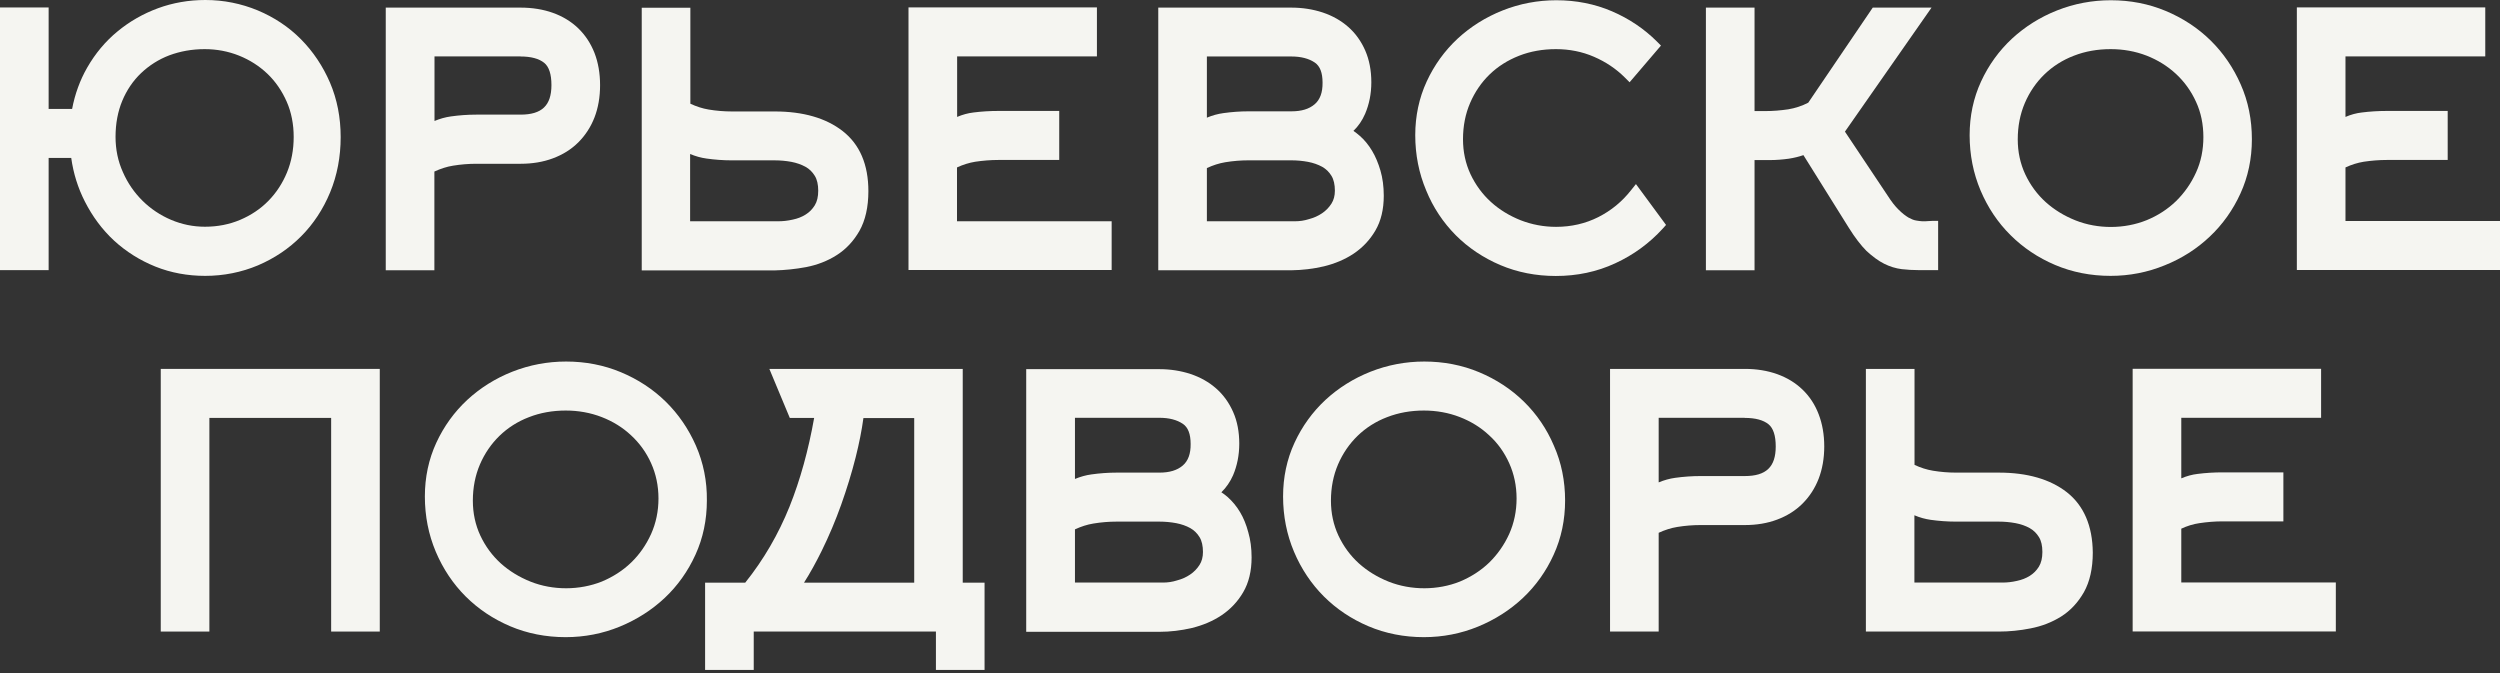 <?xml version="1.0" encoding="UTF-8"?> <svg xmlns="http://www.w3.org/2000/svg" width="130" height="35" viewBox="0 0 130 35" fill="none"><rect x="0" y="0" width="130" height="35" fill="#333333" stroke="none"/> <path d="M13.417 13.797C14.268 13.434 15.028 12.925 15.662 12.285C16.295 11.651 16.804 10.879 17.167 10.001C17.53 9.123 17.715 8.159 17.715 7.129C17.715 6.113 17.53 5.162 17.16 4.297C16.791 3.439 16.282 2.68 15.648 2.04C15.014 1.399 14.255 0.898 13.403 0.541C12.545 0.185 11.627 0 10.677 0C9.818 0 8.986 0.145 8.214 0.429C7.441 0.713 6.728 1.122 6.107 1.637C5.48 2.152 4.952 2.786 4.536 3.512C4.16 4.165 3.896 4.892 3.75 5.664H2.529V0.389H0V14.047H2.529V8.212H3.704C3.816 9.017 4.054 9.776 4.411 10.476C4.807 11.255 5.315 11.942 5.936 12.516C6.556 13.084 7.276 13.539 8.082 13.863C8.887 14.186 9.759 14.345 10.67 14.345C11.627 14.345 12.558 14.16 13.417 13.797ZM10.643 2.555C11.264 2.555 11.865 2.667 12.426 2.891C12.987 3.116 13.483 3.433 13.905 3.835C14.328 4.238 14.665 4.733 14.909 5.288C15.153 5.842 15.272 6.463 15.272 7.123C15.272 7.79 15.153 8.41 14.922 8.971C14.691 9.532 14.361 10.034 13.951 10.45C13.542 10.866 13.047 11.196 12.486 11.433C11.924 11.671 11.31 11.79 10.657 11.79C10.049 11.79 9.462 11.671 8.9 11.433C8.339 11.196 7.837 10.859 7.415 10.443C6.992 10.027 6.642 9.526 6.391 8.951C6.134 8.384 6.008 7.77 6.008 7.116C6.008 6.43 6.127 5.796 6.358 5.241C6.589 4.687 6.92 4.198 7.336 3.802C7.752 3.406 8.247 3.089 8.801 2.878C9.369 2.667 9.983 2.555 10.643 2.555Z" fill="#F5F5F1"></path> <path d="M22.594 8.918C22.911 8.773 23.228 8.667 23.558 8.615C23.961 8.549 24.37 8.516 24.767 8.516H27.078C27.685 8.516 28.246 8.423 28.755 8.232C29.27 8.04 29.712 7.763 30.075 7.4C30.438 7.037 30.722 6.601 30.914 6.106C31.105 5.611 31.204 5.05 31.204 4.429C31.204 3.809 31.105 3.248 30.914 2.753C30.716 2.251 30.432 1.822 30.069 1.472C29.706 1.122 29.263 0.851 28.748 0.667C28.246 0.488 27.678 0.396 27.078 0.396H20.059V14.054H22.588V8.918H22.594ZM27.064 2.937C27.619 2.937 28.028 3.05 28.299 3.268C28.55 3.472 28.675 3.862 28.675 4.423C28.675 5.486 28.18 5.961 27.064 5.961H24.76C24.318 5.961 23.875 5.994 23.453 6.053C23.162 6.093 22.878 6.172 22.594 6.291V2.931H27.064V2.937Z" fill="#F5F5F1"></path> <path d="M41.92 13.889C42.495 13.777 43.03 13.572 43.505 13.269C43.987 12.965 44.39 12.536 44.694 12.001C44.997 11.46 45.156 10.767 45.156 9.942C45.156 8.555 44.707 7.506 43.815 6.813C42.95 6.139 41.762 5.796 40.289 5.796H38.058C37.662 5.796 37.252 5.763 36.856 5.697C36.533 5.644 36.209 5.539 35.899 5.393V0.403H33.37V14.061H40.289C40.805 14.048 41.359 13.995 41.92 13.889ZM40.474 11.506H35.886V8.008C36.169 8.126 36.453 8.206 36.744 8.245C37.166 8.305 37.609 8.338 38.051 8.338H40.283C40.574 8.338 40.871 8.364 41.154 8.417C41.425 8.47 41.669 8.555 41.887 8.674C42.086 8.786 42.244 8.938 42.369 9.143C42.488 9.334 42.548 9.598 42.548 9.915C42.548 10.226 42.488 10.483 42.369 10.675C42.244 10.879 42.086 11.037 41.894 11.156C41.696 11.282 41.471 11.368 41.221 11.42C40.963 11.48 40.706 11.506 40.474 11.506Z" fill="#F5F5F1"></path> <path d="M57.8 11.506H49.764V8.707C50.075 8.562 50.392 8.463 50.715 8.41C51.111 8.351 51.514 8.318 51.917 8.318H55.08V5.769H51.917C51.474 5.769 51.039 5.796 50.623 5.849C50.339 5.882 50.048 5.961 49.771 6.08V2.931H57.04V0.383H47.242V14.041H57.806V11.506H57.8Z" fill="#F5F5F1"></path> <path d="M68.846 13.849C69.414 13.711 69.935 13.493 70.391 13.189C70.853 12.879 71.236 12.476 71.52 11.988C71.811 11.493 71.956 10.885 71.956 10.179C71.956 9.697 71.896 9.255 71.784 8.872C71.672 8.489 71.527 8.139 71.348 7.842C71.163 7.532 70.946 7.268 70.701 7.057C70.596 6.964 70.49 6.885 70.378 6.806C70.629 6.568 70.833 6.271 70.985 5.921C71.197 5.426 71.309 4.878 71.309 4.278C71.309 3.664 71.203 3.109 70.992 2.627C70.781 2.145 70.484 1.729 70.107 1.399C69.731 1.069 69.288 0.818 68.773 0.647C68.272 0.482 67.724 0.396 67.149 0.396H60.23V14.054H67.156C67.717 14.047 68.285 13.981 68.846 13.849ZM67.347 11.506H62.758V8.74C63.069 8.595 63.392 8.489 63.716 8.436C64.118 8.37 64.521 8.337 64.917 8.337H67.149C67.44 8.337 67.737 8.364 68.021 8.417C68.291 8.469 68.536 8.555 68.754 8.674C68.952 8.786 69.11 8.938 69.236 9.143C69.354 9.334 69.414 9.598 69.414 9.915C69.414 10.179 69.354 10.403 69.236 10.588C69.11 10.786 68.945 10.958 68.747 11.09C68.542 11.229 68.318 11.328 68.067 11.394C67.823 11.473 67.578 11.506 67.347 11.506ZM68.364 5.42C68.073 5.67 67.677 5.789 67.156 5.789H64.924C64.482 5.789 64.046 5.822 63.617 5.882C63.326 5.921 63.042 6 62.758 6.119V2.937H67.149C67.651 2.937 68.06 3.043 68.371 3.254C68.641 3.439 68.773 3.782 68.773 4.297C68.78 4.812 68.641 5.182 68.364 5.42Z" fill="#F5F5F1"></path> <path d="M75.7 12.232C76.353 12.886 77.132 13.407 78.017 13.784C78.902 14.16 79.873 14.351 80.903 14.351C82.005 14.351 83.042 14.133 83.993 13.691C84.943 13.255 85.769 12.648 86.462 11.889L86.634 11.697L85.069 9.572L84.811 9.895C84.349 10.483 83.781 10.951 83.114 11.288C82.448 11.625 81.708 11.796 80.916 11.796C80.269 11.796 79.655 11.678 79.074 11.453C78.493 11.222 77.971 10.905 77.529 10.503C77.086 10.1 76.73 9.618 76.466 9.057C76.208 8.502 76.076 7.895 76.076 7.242C76.076 6.555 76.201 5.921 76.446 5.354C76.69 4.786 77.033 4.284 77.463 3.868C77.892 3.452 78.407 3.129 78.994 2.898C79.582 2.667 80.229 2.555 80.909 2.555C81.609 2.555 82.276 2.687 82.883 2.951C83.497 3.215 84.039 3.578 84.501 4.04L84.739 4.278L86.37 2.37L86.165 2.165C85.498 1.498 84.712 0.97 83.821 0.587C82.93 0.205 81.959 0.013 80.929 0.013C79.965 0.013 79.021 0.191 78.143 0.541C77.258 0.891 76.472 1.386 75.799 2.007C75.125 2.634 74.584 3.38 74.188 4.238C73.791 5.096 73.593 6.04 73.593 7.03C73.593 8.047 73.785 9.011 74.161 9.902C74.524 10.793 75.046 11.572 75.7 12.232Z" fill="#F5F5F1"></path> <path d="M97.97 13.711C98.268 13.863 98.578 13.955 98.882 13.995C99.165 14.028 99.469 14.047 99.786 14.047H100.783V11.486H100.473C100.394 11.486 100.314 11.493 100.235 11.499C100.044 11.519 99.846 11.506 99.634 11.466C99.509 11.447 99.377 11.387 99.231 11.308C99.08 11.216 98.908 11.084 98.73 10.905C98.552 10.734 98.36 10.489 98.162 10.179L95.937 6.845L100.44 0.396H97.383L94.029 5.34C93.698 5.512 93.349 5.624 92.992 5.684C92.596 5.743 92.193 5.776 91.797 5.776H91.236V0.396H88.707V14.054H91.236V8.324H92.021C92.352 8.324 92.688 8.298 93.018 8.252C93.276 8.212 93.533 8.152 93.778 8.067L96.141 11.849C96.458 12.357 96.769 12.76 97.059 13.051C97.376 13.341 97.68 13.566 97.97 13.711Z" fill="#F5F5F1"></path> <path d="M114.906 12.305C115.573 11.678 116.114 10.918 116.504 10.06C116.9 9.196 117.098 8.245 117.098 7.242C117.098 6.225 116.907 5.268 116.517 4.39C116.134 3.518 115.606 2.746 114.946 2.099C114.286 1.452 113.5 0.937 112.615 0.568C111.73 0.198 110.773 0.013 109.763 0.013C108.792 0.013 107.855 0.191 106.97 0.541C106.085 0.891 105.299 1.386 104.626 2.007C103.952 2.634 103.411 3.38 103.015 4.238C102.619 5.096 102.421 6.034 102.421 7.03C102.421 8.047 102.612 9.011 102.988 9.902C103.365 10.793 103.886 11.572 104.547 12.226C105.2 12.879 105.979 13.401 106.864 13.777C107.749 14.153 108.72 14.345 109.75 14.345C110.733 14.345 111.677 14.16 112.562 13.797C113.454 13.44 114.239 12.938 114.906 12.305ZM107.927 11.46C107.346 11.229 106.825 10.912 106.376 10.509C105.933 10.107 105.577 9.625 105.313 9.064C105.055 8.509 104.923 7.902 104.923 7.248C104.923 6.562 105.048 5.928 105.293 5.354C105.537 4.786 105.88 4.284 106.31 3.868C106.739 3.452 107.254 3.122 107.841 2.898C108.429 2.667 109.076 2.555 109.756 2.555C110.41 2.555 111.037 2.667 111.618 2.891C112.193 3.116 112.708 3.433 113.15 3.842C113.586 4.245 113.942 4.74 114.193 5.294C114.451 5.849 114.576 6.469 114.576 7.129C114.576 7.789 114.451 8.41 114.193 8.971C113.936 9.539 113.586 10.034 113.157 10.456C112.727 10.872 112.212 11.209 111.631 11.447C110.476 11.915 109.089 11.922 107.927 11.46Z" fill="#F5F5F1"></path> <path d="M121.965 11.506V8.707C122.275 8.562 122.592 8.463 122.915 8.41C123.311 8.351 123.714 8.318 124.117 8.318H127.28V5.769H124.117C123.675 5.769 123.239 5.796 122.816 5.849C122.526 5.882 122.242 5.961 121.965 6.08V2.931H129.234V0.383H119.436V14.041H130V11.493H121.965V11.506Z" fill="#F5F5F1"></path> <path d="M8.359 32.841H10.888V21.731H17.22V32.841H19.748V19.183H8.359V32.841Z" fill="#F5F5F1"></path> <path d="M36.189 23.177C35.806 22.306 35.278 21.533 34.618 20.886C33.958 20.239 33.172 19.724 32.287 19.355C31.402 18.985 30.445 18.8 29.435 18.8C28.464 18.8 27.526 18.979 26.642 19.328C25.757 19.678 24.971 20.173 24.298 20.794C23.624 21.421 23.083 22.167 22.687 23.025C22.291 23.883 22.093 24.821 22.093 25.817C22.093 26.834 22.284 27.798 22.66 28.689C23.037 29.58 23.558 30.359 24.212 31.013C24.866 31.666 25.645 32.188 26.529 32.564C27.414 32.94 28.385 33.132 29.415 33.132C30.399 33.132 31.343 32.947 32.228 32.584C33.112 32.221 33.898 31.719 34.565 31.092C35.232 30.465 35.773 29.706 36.163 28.847C36.559 27.983 36.757 27.032 36.757 26.029C36.77 25.012 36.572 24.055 36.189 23.177ZM27.593 30.247C27.012 30.016 26.49 29.699 26.041 29.296C25.599 28.894 25.242 28.412 24.978 27.851C24.72 27.296 24.588 26.689 24.588 26.035C24.588 25.349 24.714 24.715 24.958 24.147C25.202 23.58 25.546 23.078 25.975 22.662C26.404 22.246 26.919 21.916 27.507 21.692C28.094 21.461 28.741 21.348 29.421 21.348C30.075 21.348 30.702 21.461 31.283 21.685C31.864 21.91 32.379 22.226 32.815 22.636C33.251 23.038 33.608 23.527 33.858 24.088C34.109 24.642 34.241 25.263 34.241 25.923C34.241 26.583 34.109 27.204 33.858 27.765C33.601 28.332 33.258 28.828 32.822 29.25C32.393 29.666 31.878 29.996 31.297 30.24C30.141 30.702 28.755 30.709 27.593 30.247Z" fill="#F5F5F1"></path> <path d="M50.068 19.183H40.006L41.069 21.731H42.336C42.039 23.408 41.61 24.959 41.055 26.346C40.481 27.771 39.709 29.105 38.751 30.3H36.665V34.835H39.194V32.841H48.668V34.835H51.197V30.3H50.062V19.183H50.068ZM47.539 21.731V30.3H41.808C42.132 29.791 42.435 29.237 42.726 28.649C43.109 27.87 43.452 27.058 43.743 26.24C44.033 25.421 44.291 24.59 44.495 23.778C44.674 23.065 44.812 22.378 44.898 21.738H47.539V21.731Z" fill="#F5F5F1"></path> <path d="M64.482 26.629C64.303 26.326 64.079 26.062 63.835 25.844C63.729 25.751 63.623 25.672 63.511 25.599C63.762 25.355 63.967 25.058 64.119 24.715C64.33 24.22 64.442 23.665 64.442 23.071C64.442 22.457 64.337 21.903 64.125 21.427C63.914 20.946 63.617 20.53 63.24 20.2C62.864 19.87 62.422 19.619 61.907 19.447C61.405 19.282 60.857 19.196 60.282 19.196H53.363V32.854H60.289C60.85 32.854 61.411 32.788 61.973 32.656C62.541 32.518 63.062 32.3 63.518 31.996C63.98 31.686 64.363 31.283 64.647 30.795C64.937 30.3 65.083 29.692 65.083 28.986C65.083 28.504 65.023 28.062 64.911 27.679C64.805 27.276 64.66 26.926 64.482 26.629ZM60.487 30.293H55.898V27.527C56.209 27.382 56.532 27.276 56.856 27.224C57.258 27.157 57.661 27.124 58.057 27.124H60.289C60.58 27.124 60.877 27.151 61.161 27.204C61.431 27.256 61.682 27.342 61.894 27.461C62.092 27.573 62.25 27.725 62.376 27.93C62.494 28.121 62.554 28.385 62.554 28.702C62.554 28.966 62.494 29.191 62.376 29.375C62.25 29.573 62.085 29.745 61.887 29.877C61.682 30.016 61.458 30.115 61.207 30.181C60.962 30.26 60.718 30.293 60.487 30.293ZM61.504 24.207C61.213 24.457 60.811 24.576 60.296 24.576H58.064C57.621 24.576 57.186 24.609 56.757 24.669C56.466 24.708 56.182 24.788 55.898 24.906V21.725H60.289C60.791 21.725 61.2 21.83 61.511 22.041C61.781 22.226 61.913 22.57 61.913 23.084C61.92 23.599 61.781 23.969 61.504 24.207Z" fill="#F5F5F1"></path> <path d="M79.245 20.886C78.585 20.239 77.799 19.724 76.915 19.355C76.03 18.985 75.072 18.8 74.062 18.8C73.091 18.8 72.154 18.979 71.269 19.328C70.385 19.678 69.599 20.173 68.925 20.794C68.252 21.421 67.71 22.167 67.314 23.025C66.918 23.883 66.72 24.821 66.72 25.817C66.72 26.834 66.912 27.798 67.288 28.689C67.664 29.58 68.186 30.359 68.839 31.013C69.493 31.666 70.272 32.188 71.157 32.564C72.042 32.94 73.012 33.132 74.042 33.132C75.026 33.132 75.97 32.947 76.855 32.584C77.74 32.221 78.526 31.719 79.192 31.092C79.859 30.465 80.401 29.706 80.79 28.847C81.186 27.983 81.385 27.032 81.385 26.029C81.385 25.012 81.193 24.055 80.803 23.177C80.434 22.306 79.906 21.533 79.245 20.886ZM72.213 30.247C71.632 30.016 71.111 29.699 70.662 29.296C70.219 28.894 69.863 28.412 69.599 27.851C69.341 27.296 69.209 26.689 69.209 26.035C69.209 25.349 69.335 24.715 69.579 24.147C69.823 23.58 70.167 23.078 70.596 22.662C71.025 22.246 71.54 21.916 72.128 21.692C72.722 21.461 73.362 21.348 74.042 21.348C74.696 21.348 75.323 21.461 75.904 21.685C76.485 21.91 77 22.226 77.436 22.636C77.879 23.038 78.228 23.527 78.479 24.088C78.73 24.642 78.862 25.263 78.862 25.923C78.862 26.583 78.73 27.204 78.479 27.765C78.222 28.332 77.872 28.828 77.443 29.25C77.013 29.666 76.499 29.996 75.918 30.24C74.769 30.702 73.382 30.709 72.213 30.247Z" fill="#F5F5F1"></path> <path d="M93.731 20.259C93.368 19.909 92.926 19.639 92.411 19.454C91.909 19.276 91.348 19.183 90.74 19.183H83.722V32.841H86.251V27.705C86.568 27.56 86.891 27.454 87.215 27.402C87.617 27.336 88.027 27.303 88.423 27.303H90.734C91.341 27.303 91.903 27.21 92.411 27.019C92.926 26.827 93.368 26.55 93.731 26.187C94.095 25.824 94.379 25.388 94.57 24.893C94.761 24.398 94.861 23.83 94.861 23.216C94.861 22.596 94.761 22.035 94.57 21.54C94.379 21.038 94.095 20.609 93.731 20.259ZM90.727 21.731C91.282 21.731 91.691 21.843 91.962 22.061C92.213 22.266 92.338 22.655 92.338 23.216C92.338 24.279 91.843 24.755 90.727 24.755H88.423C87.981 24.755 87.538 24.788 87.109 24.847C86.819 24.887 86.535 24.966 86.251 25.085V21.725H90.727V21.731Z" fill="#F5F5F1"></path> <path d="M107.472 25.593C106.607 24.92 105.418 24.576 103.946 24.576H101.714C101.311 24.576 100.909 24.543 100.513 24.477C100.189 24.424 99.865 24.319 99.555 24.174V19.183H97.026V32.841H103.946C104.474 32.841 105.029 32.788 105.59 32.676C106.171 32.564 106.699 32.359 107.175 32.062C107.657 31.759 108.059 31.329 108.363 30.795C108.667 30.253 108.825 29.56 108.825 28.735C108.812 27.342 108.356 26.286 107.472 25.593ZM104.137 30.293H99.549V26.794C99.826 26.913 100.116 26.992 100.4 27.032C100.823 27.091 101.265 27.124 101.708 27.124H103.939C104.23 27.124 104.527 27.151 104.811 27.204C105.082 27.256 105.332 27.342 105.544 27.461C105.742 27.573 105.9 27.725 106.026 27.93C106.145 28.121 106.204 28.379 106.204 28.702C106.204 29.012 106.145 29.263 106.026 29.461C105.9 29.666 105.742 29.824 105.55 29.943C105.352 30.069 105.128 30.154 104.877 30.207C104.619 30.267 104.368 30.293 104.137 30.293Z" fill="#F5F5F1"></path> <path d="M113.421 27.494C113.731 27.349 114.048 27.25 114.371 27.204C114.768 27.145 115.17 27.111 115.573 27.111H118.736V24.563H115.573C115.131 24.563 114.695 24.59 114.279 24.643C113.995 24.676 113.705 24.755 113.427 24.874V21.725H120.697V19.177H110.898V32.835H121.463V30.287H113.427V27.494H113.421Z" fill="#F5F5F1"></path> </svg> 